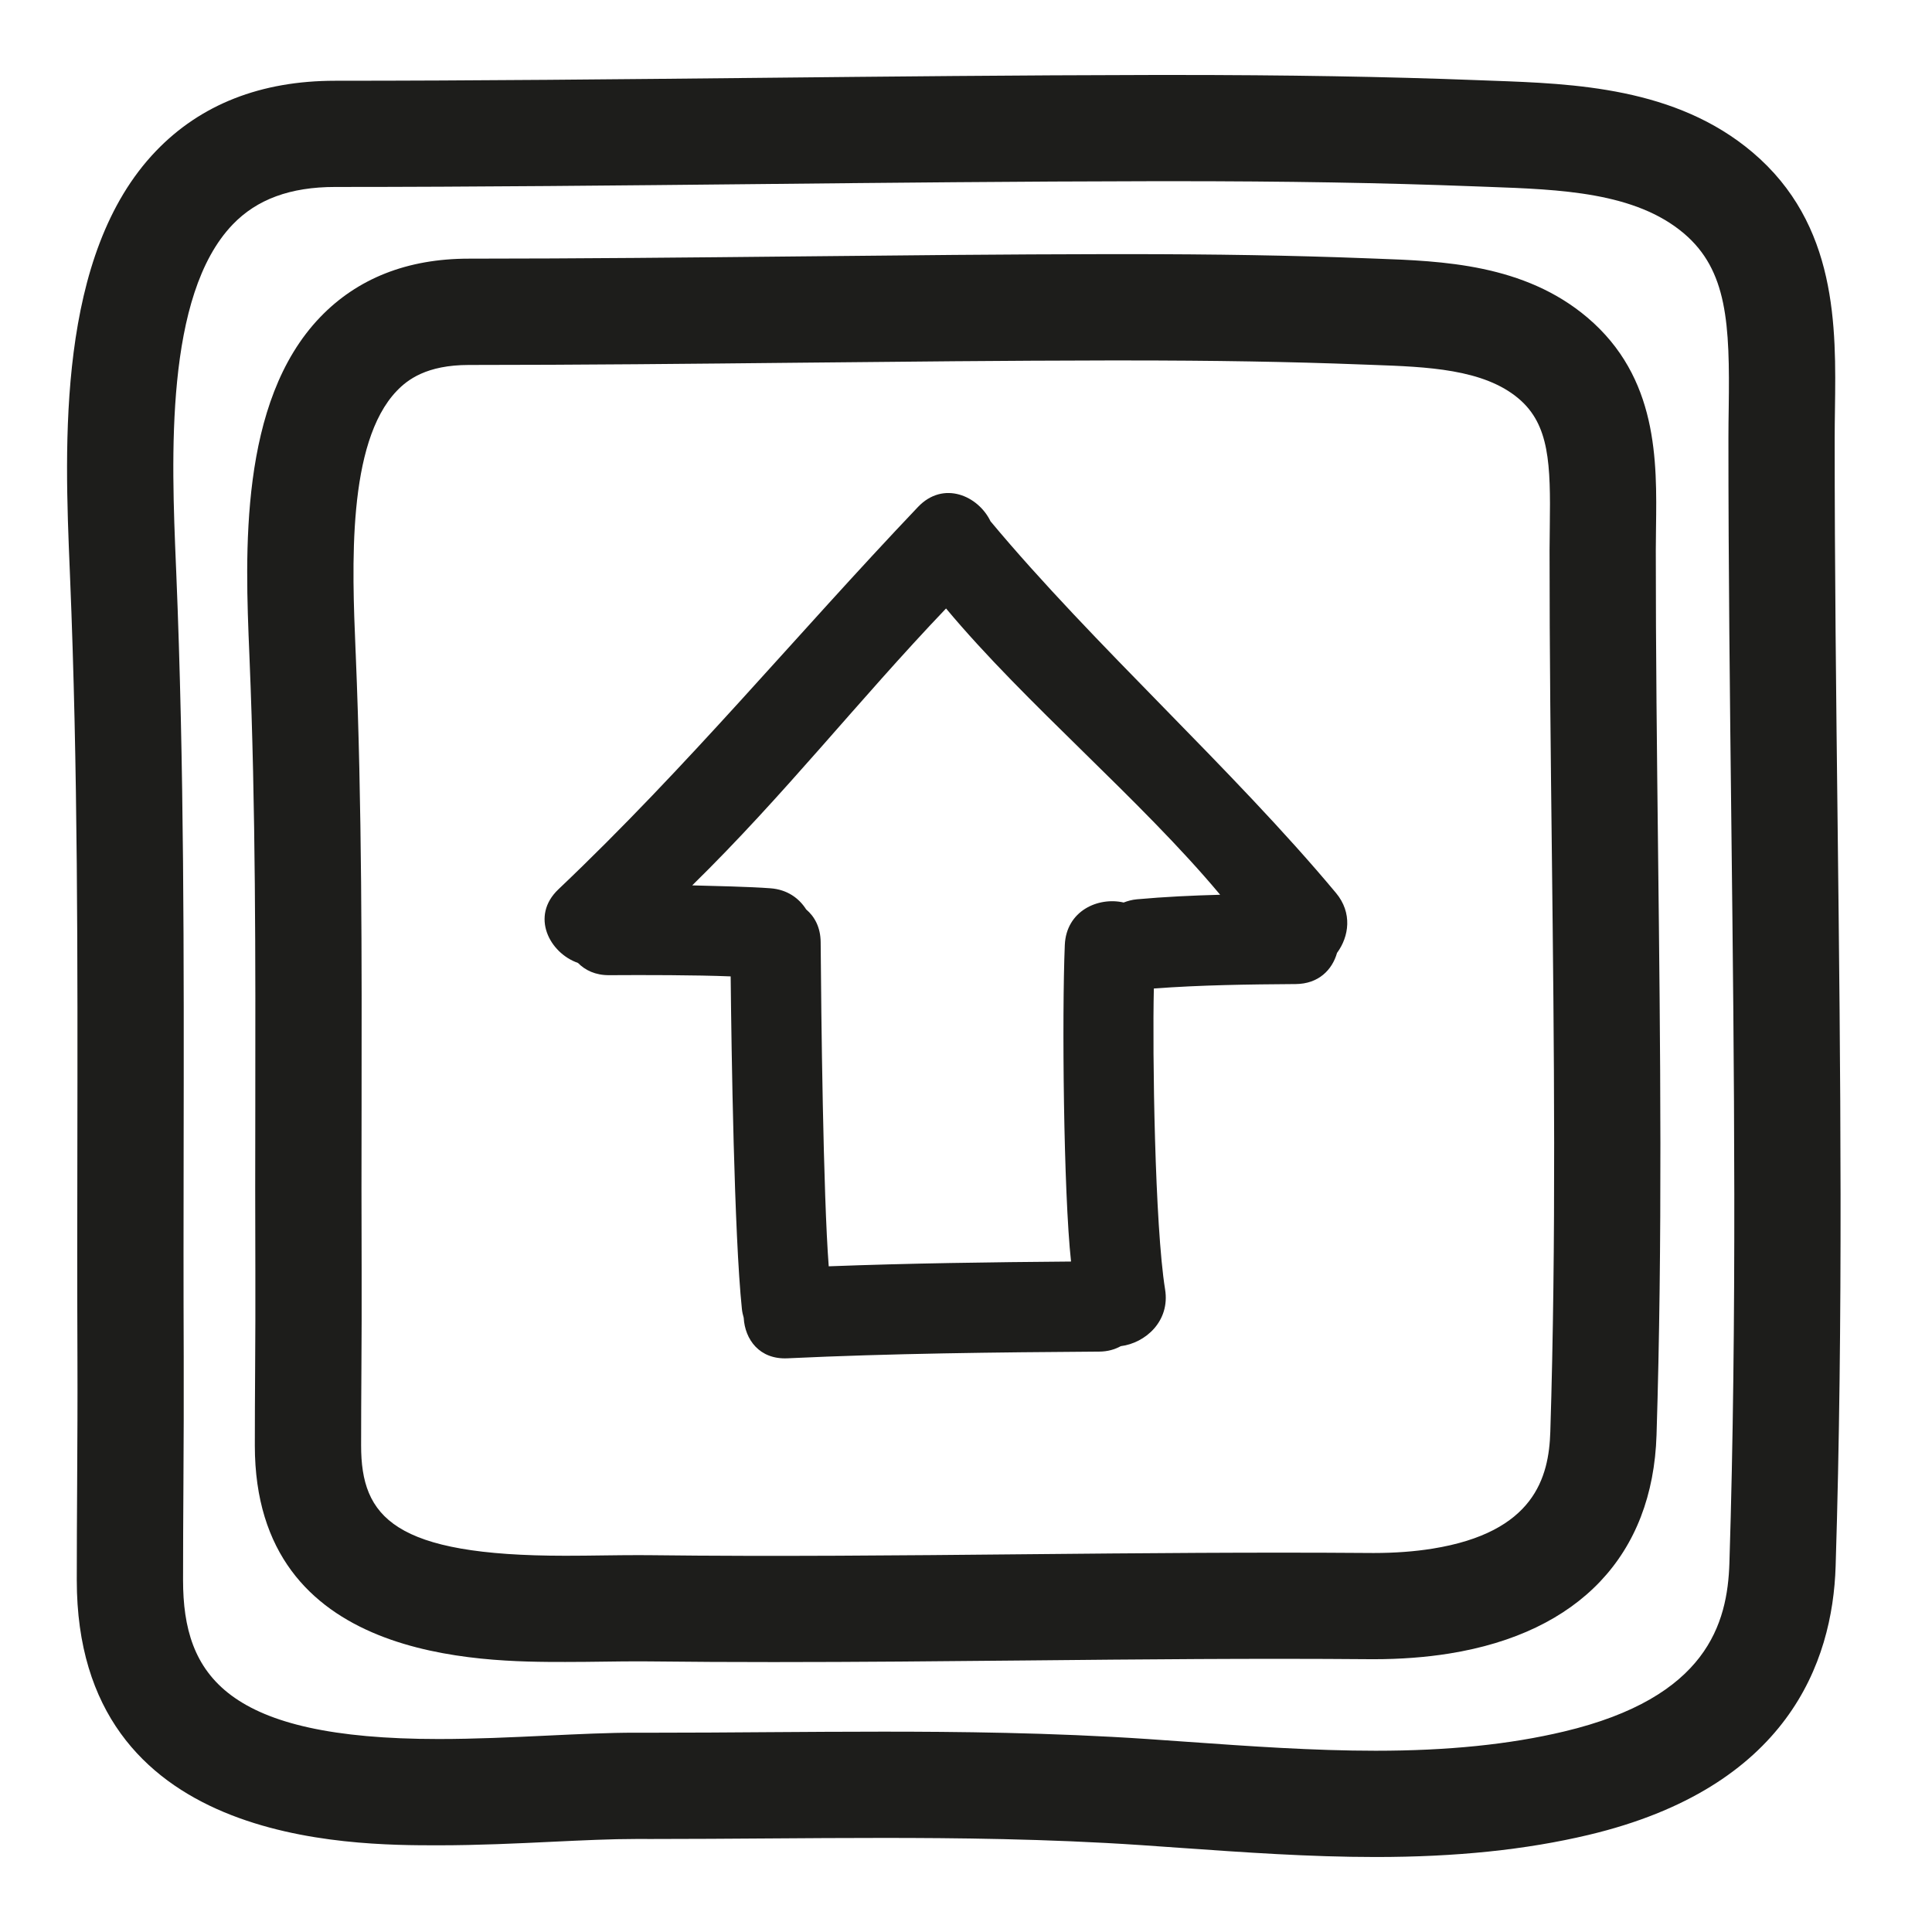<?xml version="1.0" encoding="iso-8859-1"?>
<!-- Generator: Adobe Illustrator 17.0.2, SVG Export Plug-In . SVG Version: 6.00 Build 0)  -->
<!DOCTYPE svg PUBLIC "-//W3C//DTD SVG 1.1//EN" "http://www.w3.org/Graphics/SVG/1.1/DTD/svg11.dtd">
<svg version="1.1" id="Capa_1" xmlns="http://www.w3.org/2000/svg" xmlns:xlink="http://www.w3.org/1999/xlink" x="0px" y="0px"
	 width="100px" height="100px" viewBox="0 0 100 100" style="enable-background:new 0 0 100 100;" xml:space="preserve">
<g>
	<path style="fill:#1D1D1B;" d="M51.269,26.982c-0.637-1.325-2.441-2.122-3.754-0.742c-6.387,6.715-11.89,13.409-18.612,19.791
		c-1.462,1.388-0.462,3.299,1.012,3.81c0.378,0.384,0.91,0.638,1.61,0.634c1.798-0.012,4.499-0.01,6.294,0.063
		c0.041,3.872,0.179,13.354,0.581,17.211c0.017,0.163,0.052,0.313,0.094,0.458c0.062,1.121,0.812,2.167,2.264,2.099
		c5.378-0.254,10.759-0.309,16.143-0.347c0.437-0.003,0.802-0.112,1.111-0.282c1.272-0.16,2.56-1.29,2.293-2.938
		c-0.534-3.298-0.66-12.244-0.582-15.574c2.443-0.182,4.891-0.213,7.341-0.23c1.184-0.008,1.891-0.735,2.14-1.612
		c0.626-0.848,0.802-2.077-0.05-3.099C63.801,39.805,56.621,33.401,51.269,26.982z M58.842,46.548
		c-0.251,0.023-0.473,0.086-0.682,0.166c-1.321-0.304-2.972,0.431-3.046,2.2c-0.151,3.618-0.068,12.807,0.323,16.383
		c-4.182,0.034-8.363,0.089-12.542,0.247c-0.287-3.713-0.391-13.049-0.418-16.776c-0.005-0.758-0.306-1.323-0.751-1.698
		c-0.371-0.583-0.98-1.026-1.842-1.092c-1.049-0.081-3.004-0.124-4.055-0.151c4.778-4.682,8.521-9.492,13.138-14.333
		c4.123,4.942,10.063,9.878,14.188,14.818C61.716,46.351,60.278,46.418,58.842,46.548z"/>
	<path style="fill:#1D1D1B;" d="M94.963,22.662c0-0.49,0.007-0.985,0.014-1.482c0.06-4.263,0.133-9.567-4.263-13.293
		c-3.974-3.367-9.252-3.557-13.492-3.71L76.503,4.15c-4.791-0.184-9.836-0.27-15.874-0.27l-1.081,0.001
		C52.781,3.892,45.909,3.962,39.264,4.03c-7.187,0.073-14.618,0.149-21.921,0.15c-3.837,0-6.956,1.224-9.271,3.638
		C2.93,13.179,3.34,22.999,3.611,29.496l0.014,0.348c0.409,9.853,0.394,19.904,0.379,29.625c-0.006,3.597-0.011,7.194,0.004,10.791
		c0.009,2.182-0.003,4.362-0.015,6.543c-0.01,1.663-0.019,3.326-0.019,4.988c0,13.722,14.09,13.722,18.72,13.722
		c2.039,0,4.092-0.097,5.903-0.184c1.558-0.073,3.028-0.144,4.343-0.144c0.001,0,0.002,0,0.002,0l0.812,0.001
		c1.998,0,3.995-0.014,5.991-0.028c1.981-0.014,3.961-0.027,5.941-0.027c3.671,0,8.508,0.042,13.372,0.372l2.003,0.14
		c3.305,0.233,6.722,0.476,10.141,0.476c0.001,0,0.001,0,0.001,0c4.176,0,7.78-0.374,11.02-1.144
		c10.287-2.444,12.633-8.909,12.789-13.903c0.398-12.771,0.249-25.768,0.104-38.337C95.039,36.148,94.961,29.338,94.963,22.662z
		 M89.514,80.899c-0.098,3.138-1.159,6.966-8.562,8.724c-2.817,0.67-6.006,0.995-9.748,0.995c0,0,0,0-0.001,0
		c-3.225,0-6.543-0.234-9.752-0.462l-2.02-0.142c-5.029-0.34-9.986-0.384-13.744-0.384c-1.993,0-3.986,0.014-5.979,0.027
		c-1.983,0.015-3.968,0.028-5.953,0.028l-0.881-0.001c-1.376,0-2.911,0.073-4.537,0.15c-1.835,0.087-3.733,0.177-5.642,0.177
		c-10.972,0-13.22-3.286-13.22-8.222c0-1.652,0.009-3.305,0.019-4.958c0.012-2.198,0.023-4.396,0.015-6.596
		c-0.015-3.587-0.01-7.174-0.004-10.761c0.015-9.778,0.03-19.89-0.383-29.86l-0.015-0.35c-0.232-5.564-0.584-13.974,2.935-17.642
		c1.255-1.309,2.989-1.945,5.302-1.945c7.331-0.001,14.776-0.077,21.977-0.15c6.635-0.068,13.495-0.138,20.237-0.148l1.072-0.001
		c5.967,0,10.943,0.084,15.663,0.266l0.73,0.027c3.744,0.135,7.616,0.275,10.135,2.41c2.254,1.91,2.38,4.682,2.32,9.021
		c-0.008,0.521-0.015,1.041-0.015,1.556c-0.002,6.709,0.077,13.536,0.153,20.138C89.76,55.31,89.909,68.246,89.514,80.899z"/>
	<path style="fill:#1D1D1B;" d="M85.704,28.471c0-0.383,0.006-0.769,0.011-1.156c0.048-3.465,0.106-7.777-3.552-10.879
		c-3.271-2.772-7.523-2.926-10.939-3.049l-0.562-0.021c-3.771-0.145-7.732-0.212-12.466-0.212l-0.849,0
		c-5.311,0.008-10.703,0.063-15.918,0.117c-5.628,0.057-11.448,0.116-17.166,0.117c-3.176,0-5.765,1.021-7.696,3.034
		c-4.205,4.384-3.878,12.233-3.661,17.426l0.011,0.276c0.319,7.707,0.308,15.576,0.297,23.186c-0.005,2.824-0.009,5.649,0.003,8.475
		c0.007,1.709-0.002,3.419-0.012,5.129c-0.008,1.303-0.015,2.604-0.015,3.906c0,11.203,11.673,11.203,16.066,11.203
		c0.699,0,1.386-0.008,2.05-0.017c0.597-0.008,1.175-0.015,1.724-0.015l0.559,0.003c2.149,0.025,4.299,0.035,6.448,0.035
		c4.371,0,8.742-0.042,13.113-0.084c5.909-0.058,11.813-0.114,17.724-0.065l0.231,0.001c1.38,0,2.695-0.099,3.911-0.294
		c6.723-1.08,10.531-5.098,10.726-11.312c0.312-10.021,0.195-20.212,0.081-30.068C85.764,39.044,85.702,33.705,85.704,28.471z
		 M80.244,74.104c-0.073,2.375-0.834,5.208-6.1,6.054c-0.927,0.149-1.949,0.225-3.039,0.225l-0.188-0.001
		c-5.938-0.046-11.879,0.009-17.82,0.065c-6.481,0.062-12.964,0.126-19.444,0.049l-0.623-0.003c-0.571,0-1.172,0.007-1.793,0.015
		c-0.642,0.009-1.305,0.017-1.98,0.017c-8.883,0-10.566-2.004-10.566-5.703c0-1.291,0.007-2.584,0.015-3.876
		c0.01-1.728,0.019-3.455,0.012-5.183c-0.012-2.814-0.008-5.629-0.003-8.443c0.011-7.667,0.023-15.597-0.301-23.421l-0.012-0.278
		c-0.178-4.26-0.446-10.698,2.136-13.39c0.552-0.576,1.539-1.341,3.727-1.341c5.746-0.001,11.58-0.06,17.222-0.118
		c5.203-0.053,10.584-0.108,15.871-0.116l0.84,0c4.662,0,8.556,0.066,12.255,0.208l0.574,0.021c2.833,0.102,5.764,0.208,7.581,1.749
		c1.599,1.355,1.653,3.394,1.609,6.608c-0.006,0.412-0.012,0.823-0.012,1.229c-0.002,5.266,0.06,10.623,0.12,15.803
		C80.437,54.07,80.554,64.202,80.244,74.104z"/>
</g>
</svg>
